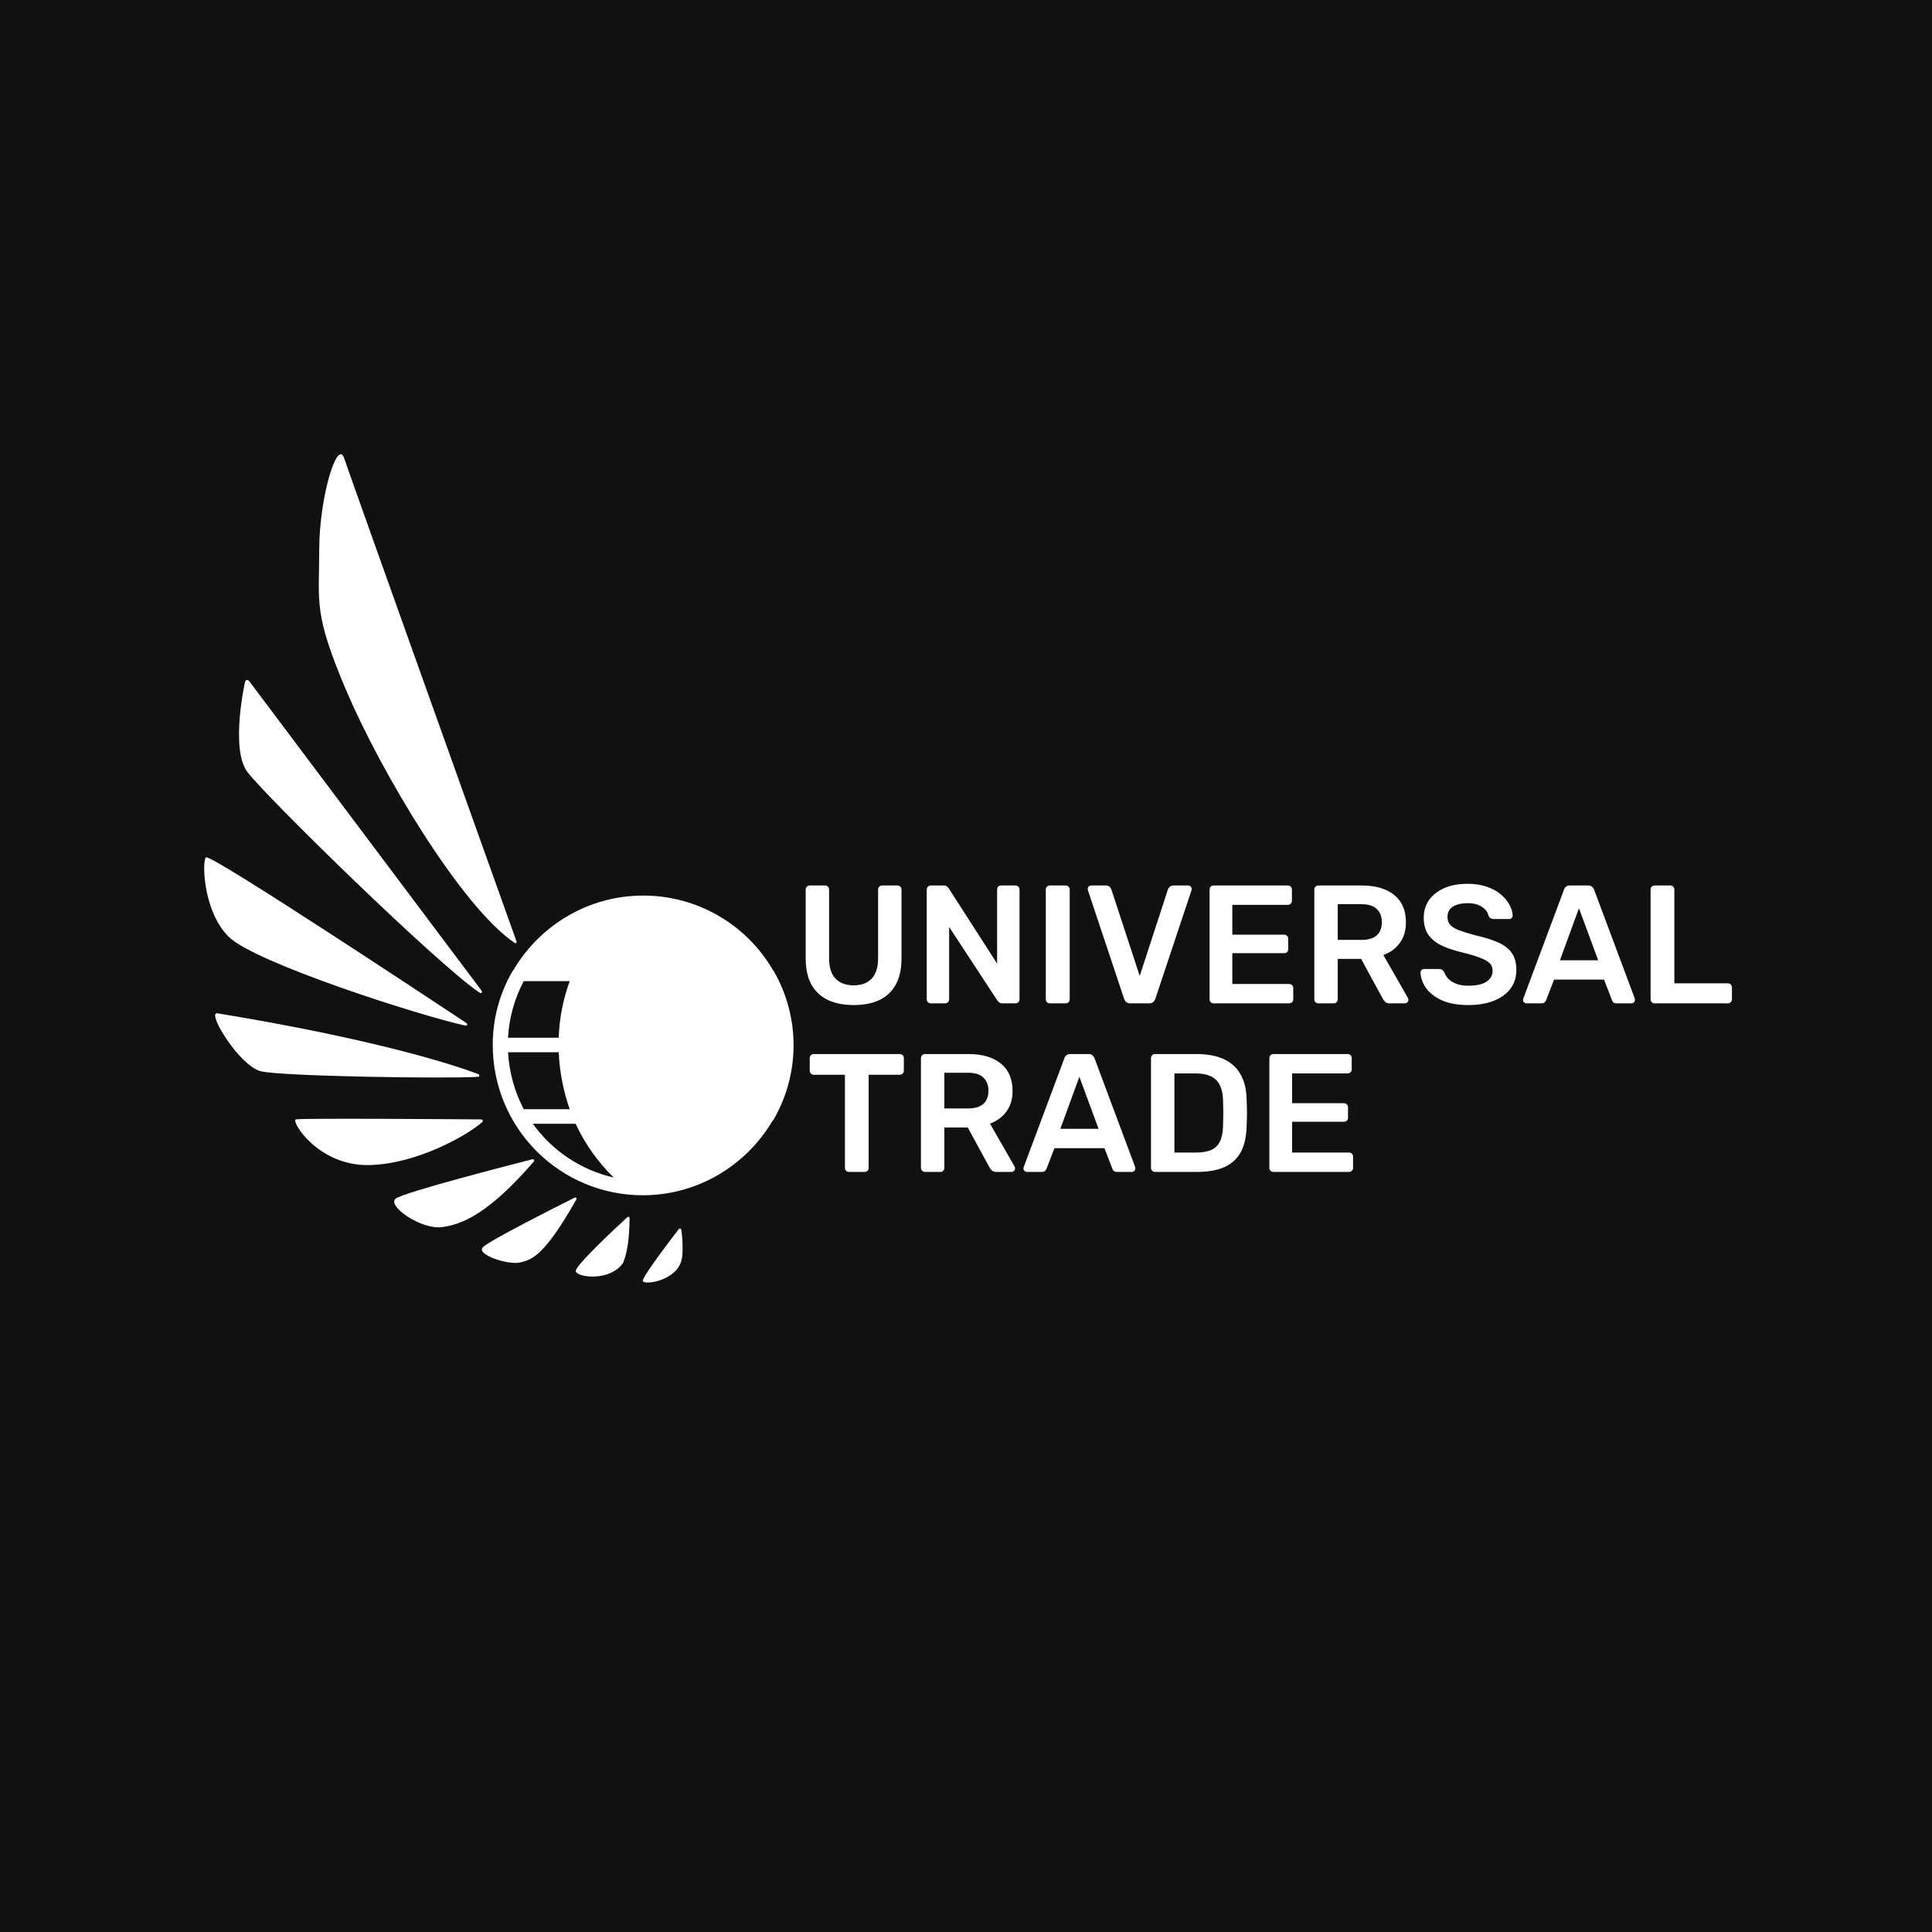 <?xml version="1.0" encoding="UTF-8"?> <svg xmlns="http://www.w3.org/2000/svg" width="2000" height="2000" viewBox="0 0 2000 2000" fill="none"><path d="M2000 0H0V2000H2000V0Z" fill="#111111"></path><path d="M532.85 976.17C533.071 976.32 533.334 976.396 533.601 976.387C533.868 976.378 534.125 976.285 534.335 976.12C534.546 975.955 534.698 975.728 534.771 975.471C534.844 975.214 534.833 974.94 534.74 974.69C519.1 931 363.06 494.69 356.35 474.57C349.29 453.39 330.46 514.57 330.46 569.5C330.46 624.43 324.2 634.39 358.71 715.41C394.12 798.55 477.12 938.35 532.85 976.17Z" fill="white"></path><path d="M498.77 1025.89C498.77 1025.89 259.24 706.8 258.22 705.43C255.92 702.37 254.13 704.65 253.8 705.43C253.47 706.21 238.28 775.32 256 799C274.8 824.23 454.16 999.72 496.92 1027.88C497.194 1028.02 497.506 1028.07 497.81 1028.02C498.113 1027.96 498.391 1027.81 498.601 1027.59C498.811 1027.36 498.941 1027.07 498.972 1026.77C499.002 1026.46 498.931 1026.15 498.77 1025.89Z" fill="white"></path><path d="M481.94 1061.72C482.26 1061.79 482.596 1061.75 482.888 1061.6C483.18 1061.45 483.41 1061.2 483.538 1060.9C483.665 1060.59 483.682 1060.26 483.586 1059.94C483.489 1059.63 483.286 1059.36 483.01 1059.18C444.6 1033.72 223.6 887.47 213.58 887.48C209.12 887.48 209.13 942.13 236.58 969.59C263.82 996.82 437 1052.17 481.94 1061.72Z" fill="white"></path><path d="M494.85 1114.73C495.175 1114.71 495.482 1114.58 495.721 1114.36C495.961 1114.14 496.118 1113.84 496.167 1113.52C496.216 1113.2 496.154 1112.87 495.991 1112.59C495.827 1112.31 495.573 1112.09 495.27 1111.97C475.02 1104.28 396.07 1077.11 225.15 1048.97C213.24 1046.97 247.9 1103.5 270.06 1108.97C290.57 1114.11 459.34 1116.84 494.85 1114.73Z" fill="white"></path><path d="M499.23 1161.6C499.475 1161.39 499.649 1161.1 499.728 1160.79C499.808 1160.47 499.789 1160.14 499.675 1159.84C499.561 1159.54 499.356 1159.27 499.089 1159.09C498.822 1158.91 498.504 1158.81 498.18 1158.81C471.06 1158.6 310.99 1157.41 306.18 1158.81C300.88 1160.38 329.32 1207.25 382.27 1206.08C431.56 1205 483.6 1175.34 499.23 1161.6Z" fill="white"></path><path d="M552.62 1202.4C552.825 1202.17 552.951 1201.88 552.978 1201.57C553.005 1201.26 552.933 1200.95 552.772 1200.69C552.61 1200.43 552.368 1200.22 552.082 1200.11C551.795 1199.99 551.479 1199.97 551.18 1200.05C527.67 1206.05 418.33 1234.22 409.7 1240.76C400.02 1248.08 435.85 1273.18 457.55 1270.31C478.8 1267.49 506.08 1256.15 552.62 1202.4Z" fill="white"></path><path d="M596.67 1241.6C596.813 1241.36 596.874 1241.08 596.844 1240.8C596.813 1240.52 596.692 1240.25 596.499 1240.05C596.306 1239.84 596.052 1239.71 595.774 1239.66C595.497 1239.61 595.211 1239.65 594.96 1239.78C577.53 1248.49 505.84 1284.57 499.77 1291.23C492.85 1298.81 526.06 1309.79 538.35 1306.91C550.4 1304.1 563.19 1300.78 596.67 1241.6Z" fill="white"></path><path d="M651.77 1261C651.767 1260.74 651.688 1260.48 651.542 1260.26C651.396 1260.04 651.19 1259.87 650.948 1259.76C650.706 1259.65 650.439 1259.62 650.179 1259.66C649.918 1259.71 649.676 1259.82 649.48 1260C638.8 1269.81 594.98 1310.43 596.01 1316C597.19 1322.37 631.22 1327 644.95 1307.44C649.7 1296.12 651.45 1281.19 651.77 1261Z" fill="white"></path><path d="M705.27 1272.94C705.227 1272.66 705.104 1272.4 704.916 1272.2C704.727 1271.99 704.482 1271.84 704.21 1271.77C703.938 1271.7 703.652 1271.71 703.387 1271.81C703.122 1271.9 702.89 1272.07 702.72 1272.29C694.72 1282.68 664.72 1321.92 665.44 1326C666.23 1330.71 701.17 1326.11 705.71 1303.52C707 1299.2 706.92 1283.23 705.27 1272.94Z" fill="white"></path><path d="M801.17 1005.56C800.869 1004.98 800.474 1004.45 800 1004C786.312 980.561 766.714 961.124 743.163 947.629C719.612 934.135 692.933 927.056 665.79 927.1C608.87 927.1 558.88 958.02 531.62 1003.95C531.22 1004.35 530.8 1005.15 530.42 1005.56C516.975 1028.78 509.961 1055.17 510.1 1082C510.096 1102.4 514.11 1122.6 521.914 1141.44C529.717 1160.29 541.157 1177.41 555.579 1191.84C570.002 1206.26 587.124 1217.7 605.969 1225.51C624.814 1233.31 645.012 1237.33 665.41 1237.33C722.34 1237.33 772.34 1206.42 799.58 1160.49C800.198 1159.87 800.733 1159.18 801.17 1158.42C814.491 1135.15 821.499 1108.81 821.499 1082C821.499 1055.19 814.491 1028.85 801.17 1005.58V1005.56ZM542.17 1015.69H589.76C582.883 1034.48 579.045 1054.24 578.39 1074.23H525.9C527.028 1053.77 532.575 1033.8 542.16 1015.69H542.17ZM525.91 1089.28H578.39C579.287 1109.4 583.118 1129.27 589.76 1148.28H542.16C532.63 1129.98 527.089 1109.87 525.9 1089.28H525.91ZM551.55 1163.28H595.86C605.538 1184.08 618.904 1202.96 635.31 1219C601.527 1211.25 571.738 1191.43 551.54 1163.26L551.55 1163.28Z" fill="white"></path><path d="M883.729 1040.42C873.619 1040.42 864.845 1038.74 857.408 1035.37C849.971 1031.88 844.218 1026.59 840.151 1019.51C836.084 1012.3 834.05 1003.12 834.05 991.965V921.021C834.05 919.742 834.457 918.697 835.27 917.883C836.084 917.07 837.072 916.663 838.234 916.663H854.096C855.374 916.663 856.362 917.07 857.059 917.883C857.873 918.697 858.279 919.742 858.279 921.021V991.965C858.279 1001.49 860.545 1008.58 865.077 1013.23C869.61 1017.76 875.827 1020.03 883.729 1020.03C891.631 1020.03 897.79 1017.76 902.206 1013.23C906.738 1008.58 909.004 1001.49 909.004 991.965V921.021C909.004 919.742 909.41 918.697 910.224 917.883C911.037 917.07 912.083 916.663 913.361 916.663H929.049C930.328 916.663 931.315 917.07 932.013 917.883C932.826 918.697 933.233 919.742 933.233 921.021V991.965C933.233 1003.12 931.199 1012.3 927.132 1019.51C923.181 1026.59 917.487 1031.88 910.049 1035.37C902.728 1038.74 893.955 1040.42 883.729 1040.42ZM963.544 1038.68C962.382 1038.68 961.394 1038.27 960.58 1037.46C959.767 1036.65 959.36 1035.66 959.36 1034.5V921.021C959.36 919.742 959.767 918.697 960.58 917.883C961.394 917.07 962.382 916.663 963.544 916.663H976.965C978.592 916.663 979.754 917.07 980.452 917.883C981.265 918.58 981.788 919.103 982.02 919.452L1032.22 997.543V921.021C1032.22 919.742 1032.57 918.697 1033.27 917.883C1034.08 917.07 1035.13 916.663 1036.41 916.663H1051.05C1052.33 916.663 1053.37 917.07 1054.18 917.883C1055 918.697 1055.4 919.742 1055.4 921.021V1034.32C1055.4 1035.6 1055 1036.65 1054.18 1037.46C1053.37 1038.27 1052.38 1038.68 1051.22 1038.68H1037.63C1036 1038.68 1034.84 1038.27 1034.14 1037.46C1033.44 1036.65 1032.92 1036.12 1032.57 1035.89L982.543 959.543V1034.5C982.543 1035.66 982.137 1036.65 981.323 1037.46C980.51 1038.27 979.464 1038.68 978.186 1038.68H963.544ZM1086.79 1038.68C1085.62 1038.68 1084.64 1038.27 1083.82 1037.46C1083.01 1036.65 1082.6 1035.66 1082.6 1034.5V920.846C1082.6 919.684 1083.01 918.697 1083.82 917.883C1084.64 917.07 1085.62 916.663 1086.79 916.663H1103.17C1104.45 916.663 1105.44 917.07 1106.13 917.883C1106.95 918.697 1107.35 919.684 1107.35 920.846V1034.5C1107.35 1035.66 1106.95 1036.65 1106.13 1037.46C1105.44 1038.27 1104.45 1038.68 1103.17 1038.68H1086.79ZM1170.25 1038.68C1168.39 1038.68 1166.94 1038.22 1165.89 1037.29C1164.85 1036.36 1164.09 1035.19 1163.63 1033.8L1126.32 921.892C1126.09 921.311 1125.98 920.788 1125.98 920.324C1125.98 919.278 1126.32 918.406 1127.02 917.709C1127.72 917.012 1128.59 916.663 1129.64 916.663H1144.98C1146.6 916.663 1147.82 917.128 1148.64 918.057C1149.57 918.871 1150.15 919.684 1150.38 920.498L1179.84 1010.27L1209.12 920.498C1209.47 919.684 1210.05 918.871 1210.86 918.057C1211.79 917.128 1213.07 916.663 1214.7 916.663H1230.04C1230.97 916.663 1231.78 917.012 1232.48 917.709C1233.29 918.406 1233.7 919.278 1233.7 920.324C1233.7 920.788 1233.58 921.311 1233.35 921.892L1196.05 1033.8C1195.58 1035.19 1194.83 1036.36 1193.78 1037.29C1192.74 1038.22 1191.28 1038.68 1189.42 1038.68H1170.25ZM1256.33 1038.68C1255.17 1038.68 1254.18 1038.27 1253.37 1037.46C1252.55 1036.65 1252.15 1035.66 1252.15 1034.5V921.021C1252.15 919.742 1252.55 918.697 1253.37 917.883C1254.18 917.07 1255.17 916.663 1256.33 916.663H1333.03C1334.3 916.663 1335.35 917.07 1336.16 917.883C1336.98 918.697 1337.38 919.742 1337.38 921.021V932.525C1337.38 933.687 1336.98 934.675 1336.16 935.488C1335.35 936.302 1334.3 936.709 1333.03 936.709H1275.68V967.562H1329.19C1330.47 967.562 1331.52 967.968 1332.33 968.782C1333.14 969.479 1333.55 970.467 1333.55 971.745V982.552C1333.55 983.83 1333.14 984.876 1332.33 985.69C1331.52 986.387 1330.47 986.736 1329.19 986.736H1275.68V1018.63H1334.42C1335.7 1018.63 1336.74 1019.04 1337.56 1019.85C1338.37 1020.67 1338.78 1021.71 1338.78 1022.99V1034.5C1338.78 1035.66 1338.37 1036.65 1337.56 1037.46C1336.74 1038.27 1335.7 1038.68 1334.42 1038.68H1256.33ZM1364.76 1038.68C1363.6 1038.68 1362.61 1038.27 1361.8 1037.46C1360.99 1036.65 1360.58 1035.66 1360.58 1034.5V921.021C1360.58 919.742 1360.99 918.697 1361.8 917.883C1362.61 917.07 1363.6 916.663 1364.76 916.663H1409.91C1423.97 916.663 1435.07 919.917 1443.2 926.424C1451.34 932.932 1455.4 942.403 1455.4 954.837C1455.4 963.436 1453.25 970.583 1448.95 976.277C1444.77 981.971 1439.14 986.096 1432.05 988.653L1457.5 1033.1C1457.84 1033.8 1458.02 1034.44 1458.02 1035.02C1458.02 1036.07 1457.61 1036.94 1456.8 1037.63C1456.1 1038.33 1455.29 1038.68 1454.36 1038.68H1438.5C1436.52 1038.68 1435.01 1038.16 1433.96 1037.11C1432.92 1036.07 1432.1 1035.02 1431.52 1033.97L1409.04 992.662H1384.81V1034.5C1384.81 1035.66 1384.4 1036.65 1383.59 1037.46C1382.89 1038.27 1381.9 1038.68 1380.63 1038.68H1364.76ZM1384.81 972.965H1409.39C1416.47 972.965 1421.76 971.396 1425.25 968.259C1428.73 965.005 1430.48 960.473 1430.48 954.663C1430.48 948.852 1428.73 944.32 1425.25 941.066C1421.88 937.696 1416.59 936.011 1409.39 936.011H1384.81V972.965ZM1520.22 1040.42C1509.41 1040.42 1500.35 1038.85 1493.03 1035.72C1485.82 1032.46 1480.3 1028.28 1476.47 1023.17C1472.75 1017.94 1470.78 1012.48 1470.54 1006.78C1470.54 1005.74 1470.89 1004.86 1471.59 1004.17C1472.29 1003.47 1473.16 1003.12 1474.2 1003.12H1489.72C1491.23 1003.12 1492.33 1003.47 1493.03 1004.17C1493.84 1004.75 1494.54 1005.5 1495.12 1006.43C1495.82 1008.64 1497.15 1010.85 1499.13 1013.06C1501.11 1015.15 1503.78 1016.89 1507.15 1018.29C1510.63 1019.68 1514.99 1020.38 1520.22 1020.38C1528.59 1020.38 1534.81 1018.98 1538.87 1016.19C1543.06 1013.41 1545.15 1009.63 1545.15 1004.86C1545.15 1001.49 1544.04 998.821 1541.84 996.846C1539.63 994.754 1536.2 992.895 1531.55 991.268C1527.02 989.525 1520.98 987.723 1513.42 985.864C1504.71 983.772 1497.39 981.274 1491.46 978.369C1485.65 975.347 1481.23 971.571 1478.21 967.039C1475.31 962.507 1473.86 956.754 1473.86 949.782C1473.86 943.042 1475.66 937.057 1479.26 931.828C1482.98 926.599 1488.21 922.473 1494.95 919.452C1501.8 916.431 1509.94 914.92 1519.35 914.92C1526.9 914.92 1533.59 915.966 1539.4 918.057C1545.21 920.033 1550.03 922.706 1553.86 926.076C1557.7 929.33 1560.6 932.874 1562.58 936.709C1564.67 940.427 1565.77 944.088 1565.89 947.69C1565.89 948.62 1565.54 949.491 1564.84 950.305C1564.26 951.002 1563.39 951.351 1562.23 951.351H1546.02C1545.09 951.351 1544.16 951.118 1543.23 950.653C1542.3 950.189 1541.55 949.317 1540.96 948.039C1540.27 944.436 1538 941.357 1534.17 938.8C1530.33 936.244 1525.39 934.966 1519.35 934.966C1513.07 934.966 1508.02 936.128 1504.19 938.452C1500.35 940.776 1498.43 944.378 1498.43 949.259C1498.43 952.513 1499.36 955.244 1501.22 957.452C1503.2 959.543 1506.28 961.403 1510.46 963.029C1514.76 964.656 1520.4 966.399 1527.37 968.259C1537.25 970.467 1545.32 973.023 1551.6 975.928C1557.87 978.834 1562.46 982.552 1565.37 987.084C1568.27 991.5 1569.73 997.136 1569.73 1003.99C1569.73 1011.66 1567.63 1018.23 1563.45 1023.69C1559.38 1029.03 1553.63 1033.16 1546.19 1036.07C1538.76 1038.97 1530.1 1040.42 1520.22 1040.42ZM1580.33 1038.68C1579.4 1038.68 1578.53 1038.33 1577.72 1037.63C1577.02 1036.94 1576.67 1036.07 1576.67 1035.02C1576.67 1034.55 1576.79 1034.03 1577.02 1033.45L1619.03 921.021C1619.38 919.859 1620.02 918.871 1620.95 918.057C1621.99 917.128 1623.39 916.663 1625.13 916.663H1644.13C1645.87 916.663 1647.21 917.128 1648.14 918.057C1649.07 918.871 1649.77 919.859 1650.23 921.021L1692.24 1033.45C1692.36 1034.03 1692.42 1034.55 1692.42 1035.02C1692.42 1036.07 1692.07 1036.94 1691.37 1037.63C1690.67 1038.33 1689.86 1038.68 1688.93 1038.68H1673.76C1672.14 1038.68 1670.92 1038.33 1670.1 1037.63C1669.41 1036.82 1668.94 1036.07 1668.71 1035.37L1660.52 1014.1H1608.75L1600.55 1035.37C1600.32 1036.07 1599.8 1036.82 1598.99 1037.63C1598.29 1038.33 1597.13 1038.68 1595.5 1038.68H1580.33ZM1614.85 994.057H1654.42L1634.54 940.195L1614.85 994.057ZM1712.87 1038.68C1711.71 1038.68 1710.72 1038.27 1709.91 1037.46C1709.1 1036.65 1708.69 1035.66 1708.69 1034.5V920.846C1708.69 919.684 1709.1 918.697 1709.91 917.883C1710.72 917.07 1711.71 916.663 1712.87 916.663H1729.08C1730.25 916.663 1731.23 917.07 1732.05 917.883C1732.86 918.697 1733.27 919.684 1733.27 920.846V1017.94H1788.52C1789.8 1017.94 1790.85 1018.34 1791.66 1019.16C1792.47 1019.97 1792.88 1021.02 1792.88 1022.29V1034.5C1792.88 1035.66 1792.47 1036.65 1791.66 1037.46C1790.85 1038.27 1789.8 1038.68 1788.52 1038.68H1712.87Z" fill="white"></path><path d="M878.843 1213.16C877.681 1213.16 876.694 1212.75 875.88 1211.94C875.067 1211.13 874.66 1210.14 874.66 1208.98V1112.58H842.413C841.25 1112.58 840.263 1112.18 839.449 1111.36C838.636 1110.55 838.229 1109.56 838.229 1108.4V1095.5C838.229 1094.22 838.636 1093.18 839.449 1092.36C840.263 1091.55 841.25 1091.14 842.413 1091.14H931.311C932.589 1091.14 933.635 1091.55 934.448 1092.36C935.262 1093.18 935.668 1094.22 935.668 1095.5V1108.4C935.668 1109.56 935.262 1110.55 934.448 1111.36C933.635 1112.18 932.589 1112.58 931.311 1112.58H899.238V1208.98C899.238 1210.14 898.831 1211.13 898.017 1211.94C897.204 1212.75 896.158 1213.16 894.88 1213.16H878.843ZM957.539 1213.16C956.377 1213.16 955.389 1212.75 954.576 1211.94C953.762 1211.13 953.355 1210.14 953.355 1208.98V1095.5C953.355 1094.22 953.762 1093.18 954.576 1092.36C955.389 1091.55 956.377 1091.14 957.539 1091.14H1002.69C1016.75 1091.14 1027.84 1094.4 1035.98 1100.9C1044.11 1107.41 1048.18 1116.88 1048.18 1129.32C1048.18 1137.92 1046.03 1145.06 1041.73 1150.76C1037.55 1156.45 1031.91 1160.58 1024.82 1163.13L1050.27 1207.58C1050.62 1208.28 1050.79 1208.92 1050.79 1209.5C1050.79 1210.55 1050.39 1211.42 1049.57 1212.11C1048.88 1212.81 1048.06 1213.16 1047.13 1213.16H1031.27C1029.3 1213.16 1027.79 1212.64 1026.74 1211.59C1025.69 1210.55 1024.88 1209.5 1024.3 1208.45L1001.81 1167.14H977.584V1208.98C977.584 1210.14 977.178 1211.13 976.364 1211.94C975.667 1212.75 974.679 1213.16 973.401 1213.16H957.539ZM977.584 1147.45H1002.16C1009.25 1147.45 1014.54 1145.88 1018.02 1142.74C1021.51 1139.49 1023.25 1134.95 1023.25 1129.14C1023.25 1123.33 1021.51 1118.8 1018.02 1115.55C1014.65 1112.18 1009.37 1110.49 1002.16 1110.49H977.584V1147.45ZM1063.14 1213.16C1062.22 1213.16 1061.34 1212.81 1060.53 1212.11C1059.83 1211.42 1059.48 1210.55 1059.48 1209.5C1059.48 1209.03 1059.6 1208.51 1059.83 1207.93L1101.84 1095.5C1102.19 1094.34 1102.83 1093.35 1103.76 1092.54C1104.8 1091.61 1106.2 1091.14 1107.94 1091.14H1126.94C1128.69 1091.14 1130.02 1091.61 1130.95 1092.54C1131.88 1093.35 1132.58 1094.34 1133.04 1095.5L1175.05 1207.93C1175.17 1208.51 1175.23 1209.03 1175.23 1209.5C1175.23 1210.55 1174.88 1211.42 1174.18 1212.11C1173.48 1212.81 1172.67 1213.16 1171.74 1213.16H1156.57C1154.95 1213.16 1153.73 1212.81 1152.91 1212.11C1152.22 1211.3 1151.75 1210.55 1151.52 1209.85L1143.33 1188.58H1091.56L1083.36 1209.85C1083.13 1210.55 1082.61 1211.3 1081.8 1212.11C1081.1 1212.81 1079.94 1213.16 1078.31 1213.16H1063.14ZM1097.66 1168.54H1137.23L1117.36 1114.67L1097.66 1168.54ZM1195.68 1213.16C1194.52 1213.16 1193.53 1212.75 1192.72 1211.94C1191.91 1211.13 1191.5 1210.14 1191.5 1208.98V1095.5C1191.5 1094.22 1191.91 1093.18 1192.72 1092.36C1193.53 1091.55 1194.52 1091.14 1195.68 1091.14H1238.21C1249.95 1091.14 1259.6 1092.94 1267.15 1096.55C1274.82 1100.15 1280.57 1105.49 1284.41 1112.58C1288.36 1119.67 1290.39 1128.33 1290.51 1138.56C1290.74 1143.67 1290.86 1148.2 1290.86 1152.15C1290.86 1156.1 1290.74 1160.58 1290.51 1165.57C1290.28 1176.38 1288.3 1185.33 1284.58 1192.42C1280.86 1199.39 1275.23 1204.62 1267.67 1208.11C1260.24 1211.48 1250.71 1213.16 1239.09 1213.16H1195.68ZM1215.73 1193.11H1238.21C1244.72 1193.11 1250.01 1192.18 1254.08 1190.33C1258.14 1188.47 1261.11 1185.5 1262.97 1181.44C1264.94 1177.25 1265.99 1171.79 1266.1 1165.05C1266.22 1161.56 1266.28 1158.54 1266.28 1155.99C1266.39 1153.31 1266.39 1150.7 1266.28 1148.14C1266.28 1145.47 1266.22 1142.45 1266.1 1139.08C1265.87 1129.55 1263.49 1122.52 1258.96 1117.99C1254.43 1113.45 1247.22 1111.19 1237.34 1111.19H1215.73V1193.11ZM1318.24 1213.16C1317.08 1213.16 1316.09 1212.75 1315.28 1211.94C1314.47 1211.13 1314.06 1210.14 1314.06 1208.98V1095.5C1314.06 1094.22 1314.47 1093.18 1315.28 1092.36C1316.09 1091.55 1317.08 1091.14 1318.24 1091.14H1394.94C1396.22 1091.14 1397.27 1091.55 1398.08 1092.36C1398.89 1093.18 1399.3 1094.22 1399.3 1095.5V1107.01C1399.3 1108.17 1398.89 1109.16 1398.08 1109.97C1397.27 1110.78 1396.22 1111.19 1394.94 1111.19H1337.59V1142.04H1391.11C1392.38 1142.04 1393.43 1142.45 1394.24 1143.26C1395.06 1143.96 1395.46 1144.95 1395.46 1146.22V1157.03C1395.46 1158.31 1395.06 1159.36 1394.24 1160.17C1393.43 1160.87 1392.38 1161.22 1391.11 1161.22H1337.59V1193.11H1396.34C1397.61 1193.11 1398.66 1193.52 1399.47 1194.33C1400.29 1195.15 1400.69 1196.19 1400.69 1197.47V1208.98C1400.69 1210.14 1400.29 1211.13 1399.47 1211.94C1398.66 1212.75 1397.61 1213.16 1396.34 1213.16H1318.24Z" fill="white"></path></svg> 
